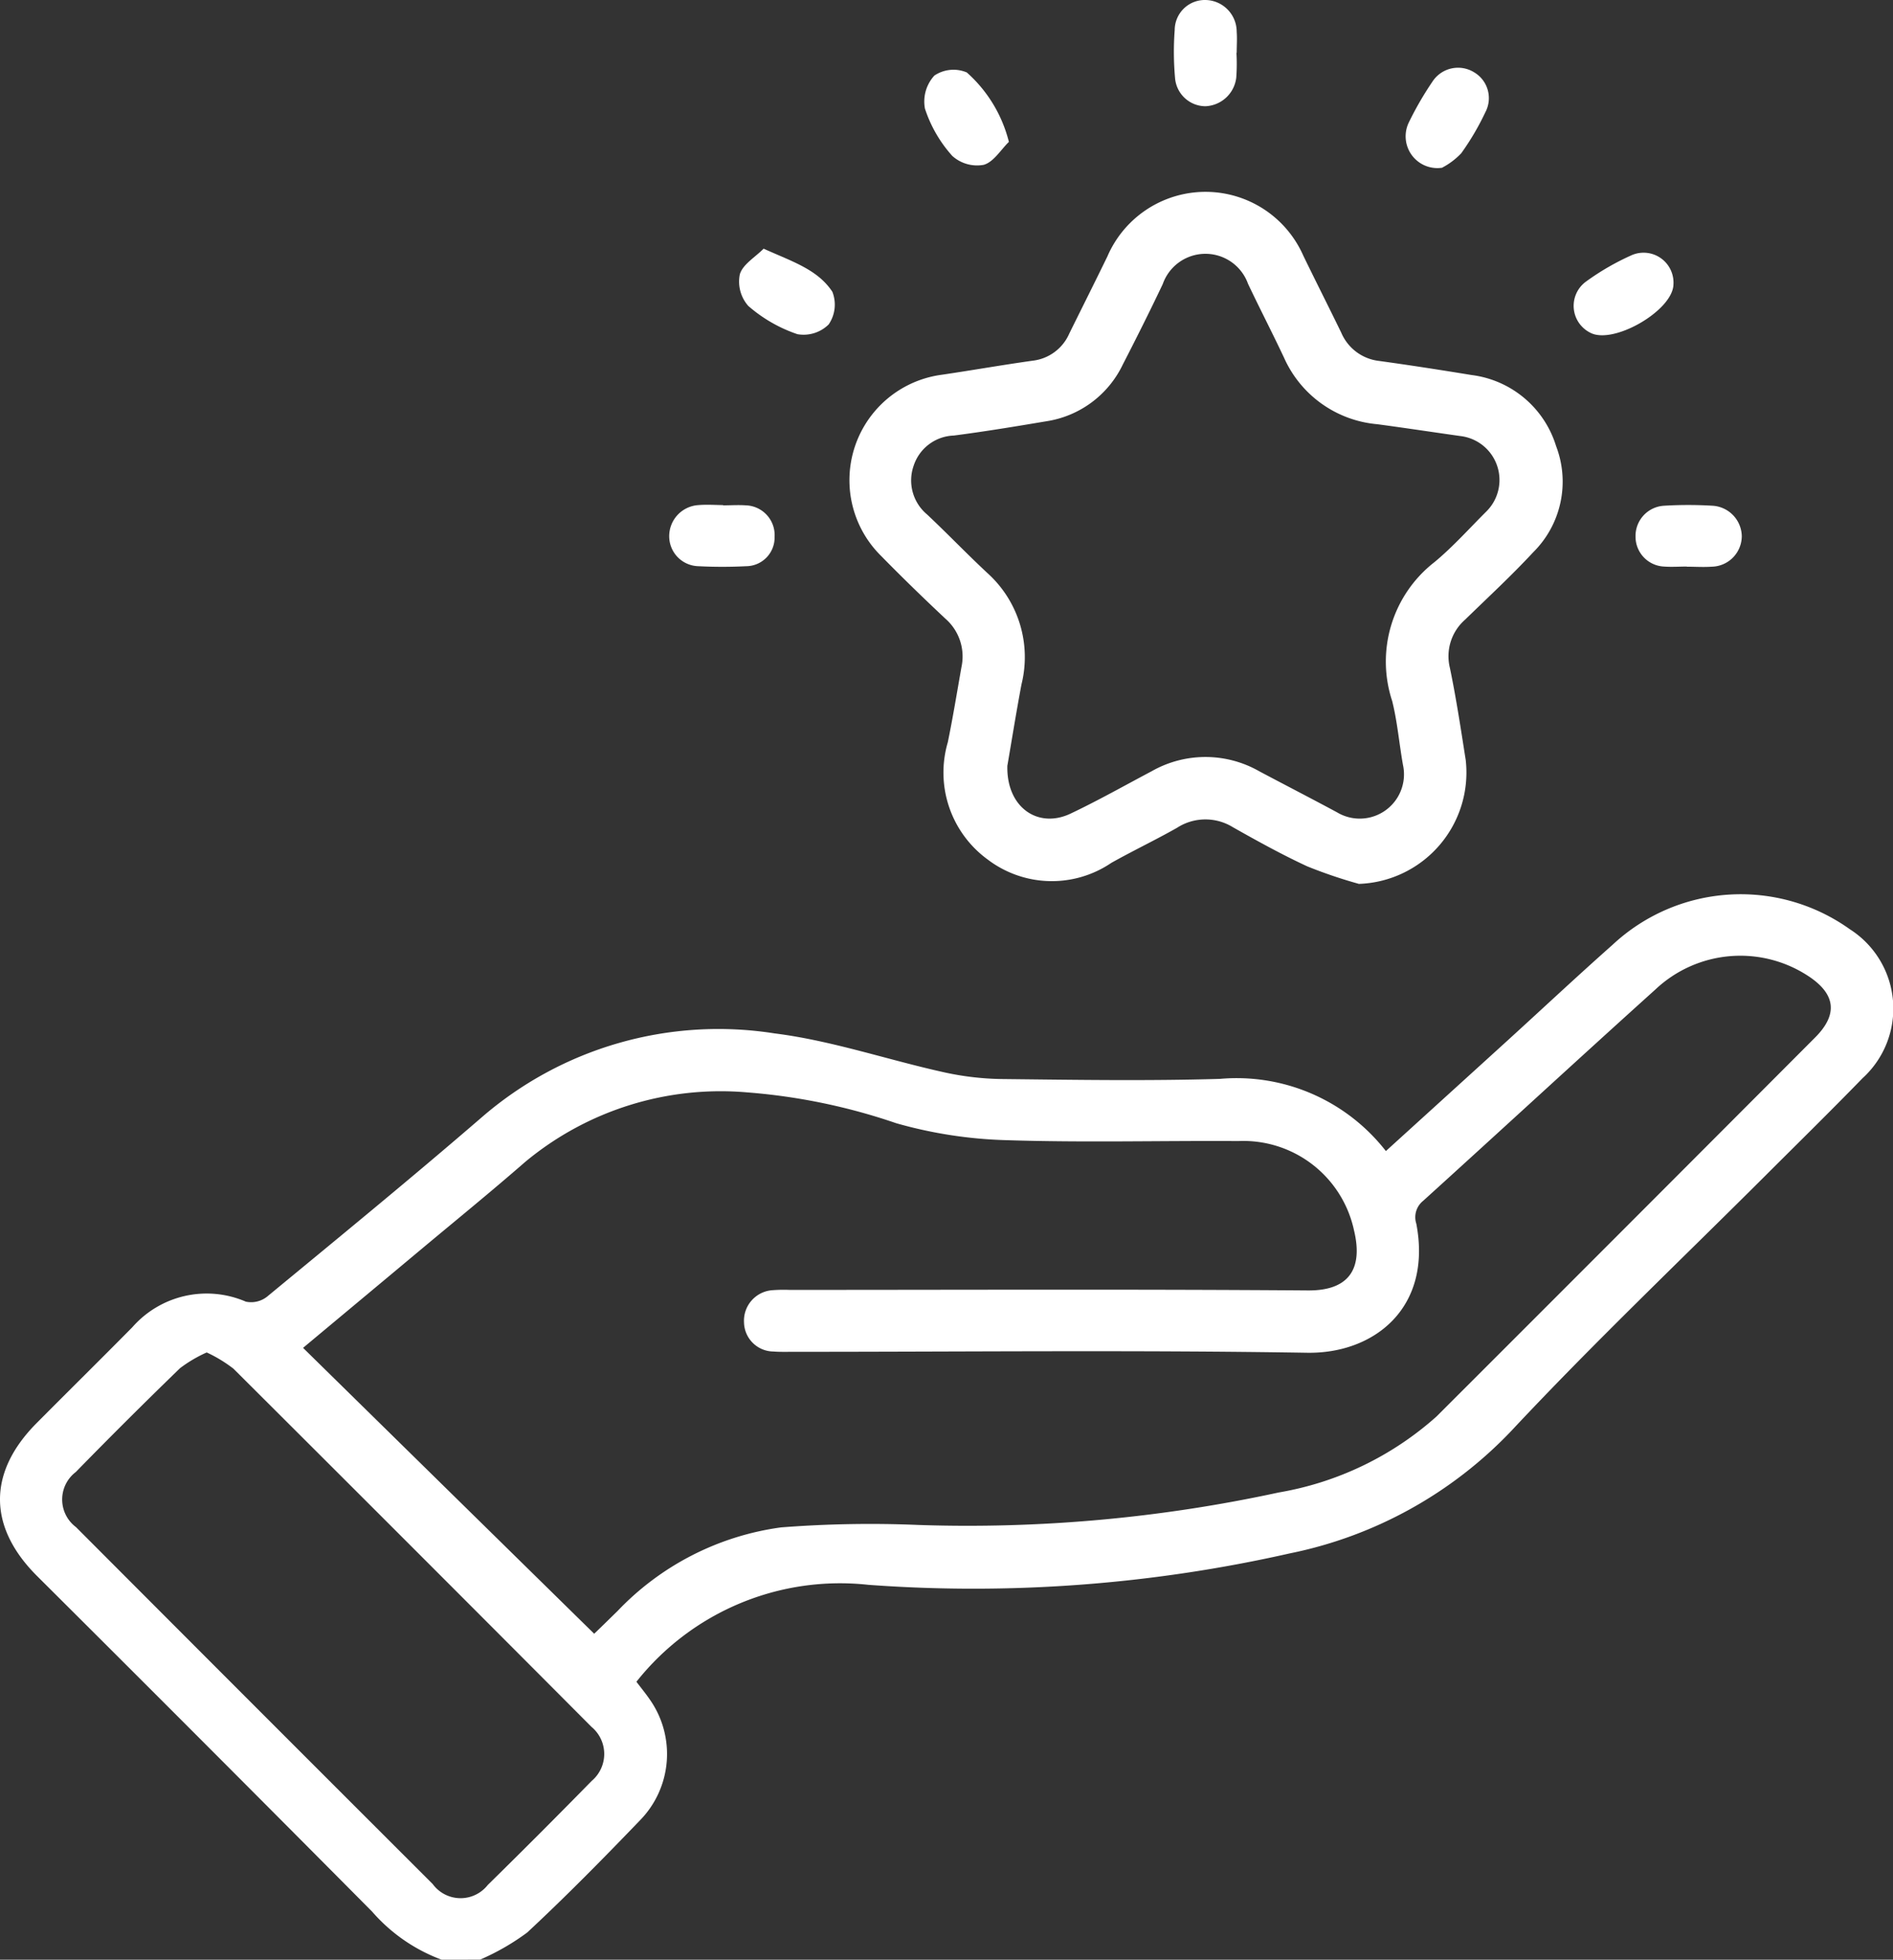 <svg id="Group_2858" data-name="Group 2858" xmlns="http://www.w3.org/2000/svg" xmlns:xlink="http://www.w3.org/1999/xlink" width="77.502" height="80.187" viewBox="0 0 77.502 80.187">
  <rect x="0" y="0" width="77.502" height="80.187" fill="#333333" stroke="none"/>
  <defs>
    <clipPath id="clip-path">
      <rect id="Rectangle_3880" data-name="Rectangle 3880" width="77.502" height="80.187" fill="none"/>
    </clipPath>
  </defs>
  <g id="Group_2857" data-name="Group 2857" clip-path="url(#clip-path)">
    <path id="Path_13036" data-name="Path 13036" d="M18.082,218.447a6.984,6.984,0,0,1-2.848-1.969Q8.392,209.59,1.511,202.741C-.5,200.732-.5,198.507,1.49,196.5c1.307-1.314,2.626-2.615,3.929-3.933a4.045,4.045,0,0,1,4.646-1.046,1.056,1.056,0,0,0,.864-.2c2.939-2.423,5.888-4.836,8.772-7.324a14.8,14.8,0,0,1,12.014-3.452c2.328.292,4.593,1.071,6.9,1.583a11.724,11.724,0,0,0,2.4.284c2.975.033,5.953.081,8.925-.006a7.75,7.75,0,0,1,6.8,2.953c1.685-1.53,3.343-3.034,5-4.541,1.428-1.3,2.838-2.621,4.282-3.9a7.686,7.686,0,0,1,9.715-.634,3.851,3.851,0,0,1,.521,6.092c-1.347,1.384-2.726,2.736-4.092,4.1C68.72,189.91,65.2,193.258,61.884,196.8a17.224,17.224,0,0,1-9.076,5.021,58.763,58.763,0,0,1-17.252,1.287,10.641,10.641,0,0,0-9.5,3.966c.176.233.369.468.542.718a3.878,3.878,0,0,1-.405,4.961c-1.5,1.56-3.023,3.107-4.608,4.581a9.634,9.634,0,0,1-1.932,1.111Zm6.249-13.332c-.1.036-.044.033-.01,0,.321-.306.636-.618.954-.927a11.356,11.356,0,0,1,6.7-3.43,47.137,47.137,0,0,1,5.619-.1,60.153,60.153,0,0,0,14.759-1.329,12.963,12.963,0,0,0,6.463-3.112q7.757-7.747,15.5-15.507c.937-.939.839-1.768-.264-2.5a5.068,5.068,0,0,0-6.283.543c-3.181,2.864-6.327,5.767-9.5,8.64a.859.859,0,0,0-.283.94c.658,3.449-1.737,5.324-4.471,5.279-7.02-.114-14.043-.038-21.064-.038-.261,0-.523.008-.783-.013a1.215,1.215,0,0,1-1.207-1.187,1.252,1.252,0,0,1,1.167-1.322,6.221,6.221,0,0,1,.7-.012c7.074,0,14.148-.031,21.222.022,1.687.013,2.264-.893,1.884-2.463a4.634,4.634,0,0,0-4.739-3.649c-3.159-.02-6.319.066-9.474-.036a18.257,18.257,0,0,1-4.525-.693,24.633,24.633,0,0,0-6.095-1.262,12.52,12.52,0,0,0-9.091,2.838c-1.416,1.234-2.875,2.419-4.317,3.624-1.579,1.32-3.161,2.636-4.785,3.991l11.921,11.7M8.462,193.6a5.514,5.514,0,0,0-1.091.643q-2.163,2.095-4.268,4.249a1.412,1.412,0,0,0,.01,2.256q7.294,7.308,14.6,14.6a1.415,1.415,0,0,0,2.256.042q2.149-2.109,4.257-4.26a1.441,1.441,0,0,0-.008-2.209Q16.9,201.578,9.56,194.266a5.675,5.675,0,0,0-1.1-.668" transform="translate(0 -138.26)" fill="#fff"/>
    <path id="Path_13037" data-name="Path 13037" d="M186.922,65.835a19.733,19.733,0,0,1-2.11-.716c-1.038-.481-2.044-1.037-3.042-1.6a2.141,2.141,0,0,0-2.289.023c-.882.5-1.8.936-2.688,1.434a4.342,4.342,0,0,1-5.063-.136,4.4,4.4,0,0,1-1.633-4.8c.209-1.019.377-2.047.558-3.073A2.051,2.051,0,0,0,170,54.987c-.895-.839-1.776-1.694-2.634-2.569a4.352,4.352,0,0,1,2.5-7.416c1.236-.182,2.468-.4,3.705-.573a1.87,1.87,0,0,0,1.5-1.113c.518-1.05,1.047-2.1,1.557-3.149a4.375,4.375,0,0,1,8.021-.04c.512,1.055,1.042,2.1,1.555,3.154a1.921,1.921,0,0,0,1.552,1.158c1.263.174,2.524.37,3.783.576a4.162,4.162,0,0,1,3.461,2.907,4.065,4.065,0,0,1-.938,4.347c-.887.956-1.848,1.842-2.783,2.753A1.986,1.986,0,0,0,190.653,57c.26,1.248.449,2.511.648,3.771a4.56,4.56,0,0,1-4.379,5.066m-14.387-4.849c-.051,1.711,1.248,2.608,2.586,1.974,1.129-.535,2.219-1.152,3.324-1.736a4.452,4.452,0,0,1,4.409.006c1.058.562,2.124,1.109,3.178,1.677a1.811,1.811,0,0,0,2.7-1.938c-.156-.871-.228-1.761-.442-2.616a5.154,5.154,0,0,1,1.736-5.688c.76-.631,1.425-1.378,2.128-2.077a1.811,1.811,0,0,0-1.074-3.078c-1.134-.16-2.267-.333-3.4-.484a4.618,4.618,0,0,1-3.822-2.731c-.477-1.011-.992-2.006-1.471-3.016a1.852,1.852,0,0,0-3.49.012c-.525,1.106-1.073,2.2-1.634,3.289a4.166,4.166,0,0,1-3.141,2.327c-1.258.211-2.517.42-3.782.583a1.794,1.794,0,0,0-1.643,1.238,1.813,1.813,0,0,0,.55,1.99c.837.786,1.631,1.617,2.473,2.4a4.628,4.628,0,0,1,1.392,4.558c-.221,1.176-.41,2.358-.575,3.313" transform="translate(-131.292 -29.67)" fill="#fff"/>
    <path id="Path_13038" data-name="Path 13038" d="M232.248,2.164a7.684,7.684,0,0,1-.008,1.014,1.326,1.326,0,0,1-1.265,1.169,1.256,1.256,0,0,1-1.242-1.172,11.92,11.92,0,0,1-.013-1.948A1.234,1.234,0,0,1,230.978,0a1.3,1.3,0,0,1,1.28,1.3c.022.285,0,.572,0,.859h-.014" transform="translate(-181.626 0)" fill="#fff"/>
    <path id="Path_13039" data-name="Path 13039" d="M311.986,50.687c-.034,1.069-2.475,2.474-3.411,1.964a1.228,1.228,0,0,1-.176-2.084,10.337,10.337,0,0,1,1.887-1.09,1.225,1.225,0,0,1,1.7,1.21" transform="translate(-243.473 -39.04)" fill="#fff"/>
    <path id="Path_13040" data-name="Path 13040" d="M145.6,48.626c1.15.521,2.21.845,2.814,1.764a1.438,1.438,0,0,1-.15,1.335,1.46,1.46,0,0,1-1.281.4,5.965,5.965,0,0,1-2.01-1.155,1.5,1.5,0,0,1-.347-1.294c.118-.407.628-.7.973-1.049" transform="translate(-114.336 -38.451)" fill="#fff"/>
    <path id="Path_13041" data-name="Path 13041" d="M276.479,17.343a1.3,1.3,0,0,1-1.356-1.836,13.214,13.214,0,0,1,.974-1.686,1.249,1.249,0,0,1,1.714-.382,1.227,1.227,0,0,1,.454,1.631,10.649,10.649,0,0,1-.986,1.677,2.968,2.968,0,0,1-.8.6" transform="translate(-217.453 -10.477)" fill="#fff"/>
    <path id="Path_13042" data-name="Path 13042" d="M322.116,101.255c-.312,0-.626.023-.936,0a1.223,1.223,0,0,1-1.166-1.227,1.239,1.239,0,0,1,1.144-1.26,16.5,16.5,0,0,1,2.029,0,1.272,1.272,0,0,1,1.177,1.24,1.256,1.256,0,0,1-1.233,1.253c-.337.023-.676,0-1.015,0v0" transform="translate(-253.053 -78.073)" fill="#fff"/>
    <path id="Path_13043" data-name="Path 13043" d="M184.284,16.576c-.331.321-.628.828-1.034.94a1.514,1.514,0,0,1-1.286-.367,5.4,5.4,0,0,1-1.118-1.935,1.573,1.573,0,0,1,.386-1.35,1.4,1.4,0,0,1,1.327-.129,5.622,5.622,0,0,1,1.724,2.841" transform="translate(-142.978 -10.771)" fill="#fff"/>
    <path id="Path_13044" data-name="Path 13044" d="M133.144,98.79c.312,0,.625-.022.935,0a1.219,1.219,0,0,1,1.175,1.29,1.173,1.173,0,0,1-1.168,1.2,19.19,19.19,0,0,1-1.947,0,1.227,1.227,0,0,1-1.2-1.2,1.276,1.276,0,0,1,1.191-1.3c.335-.028.675-.005,1.013,0" transform="translate(-103.541 -78.112)" fill="#fff"/>
  </g>
</svg>
